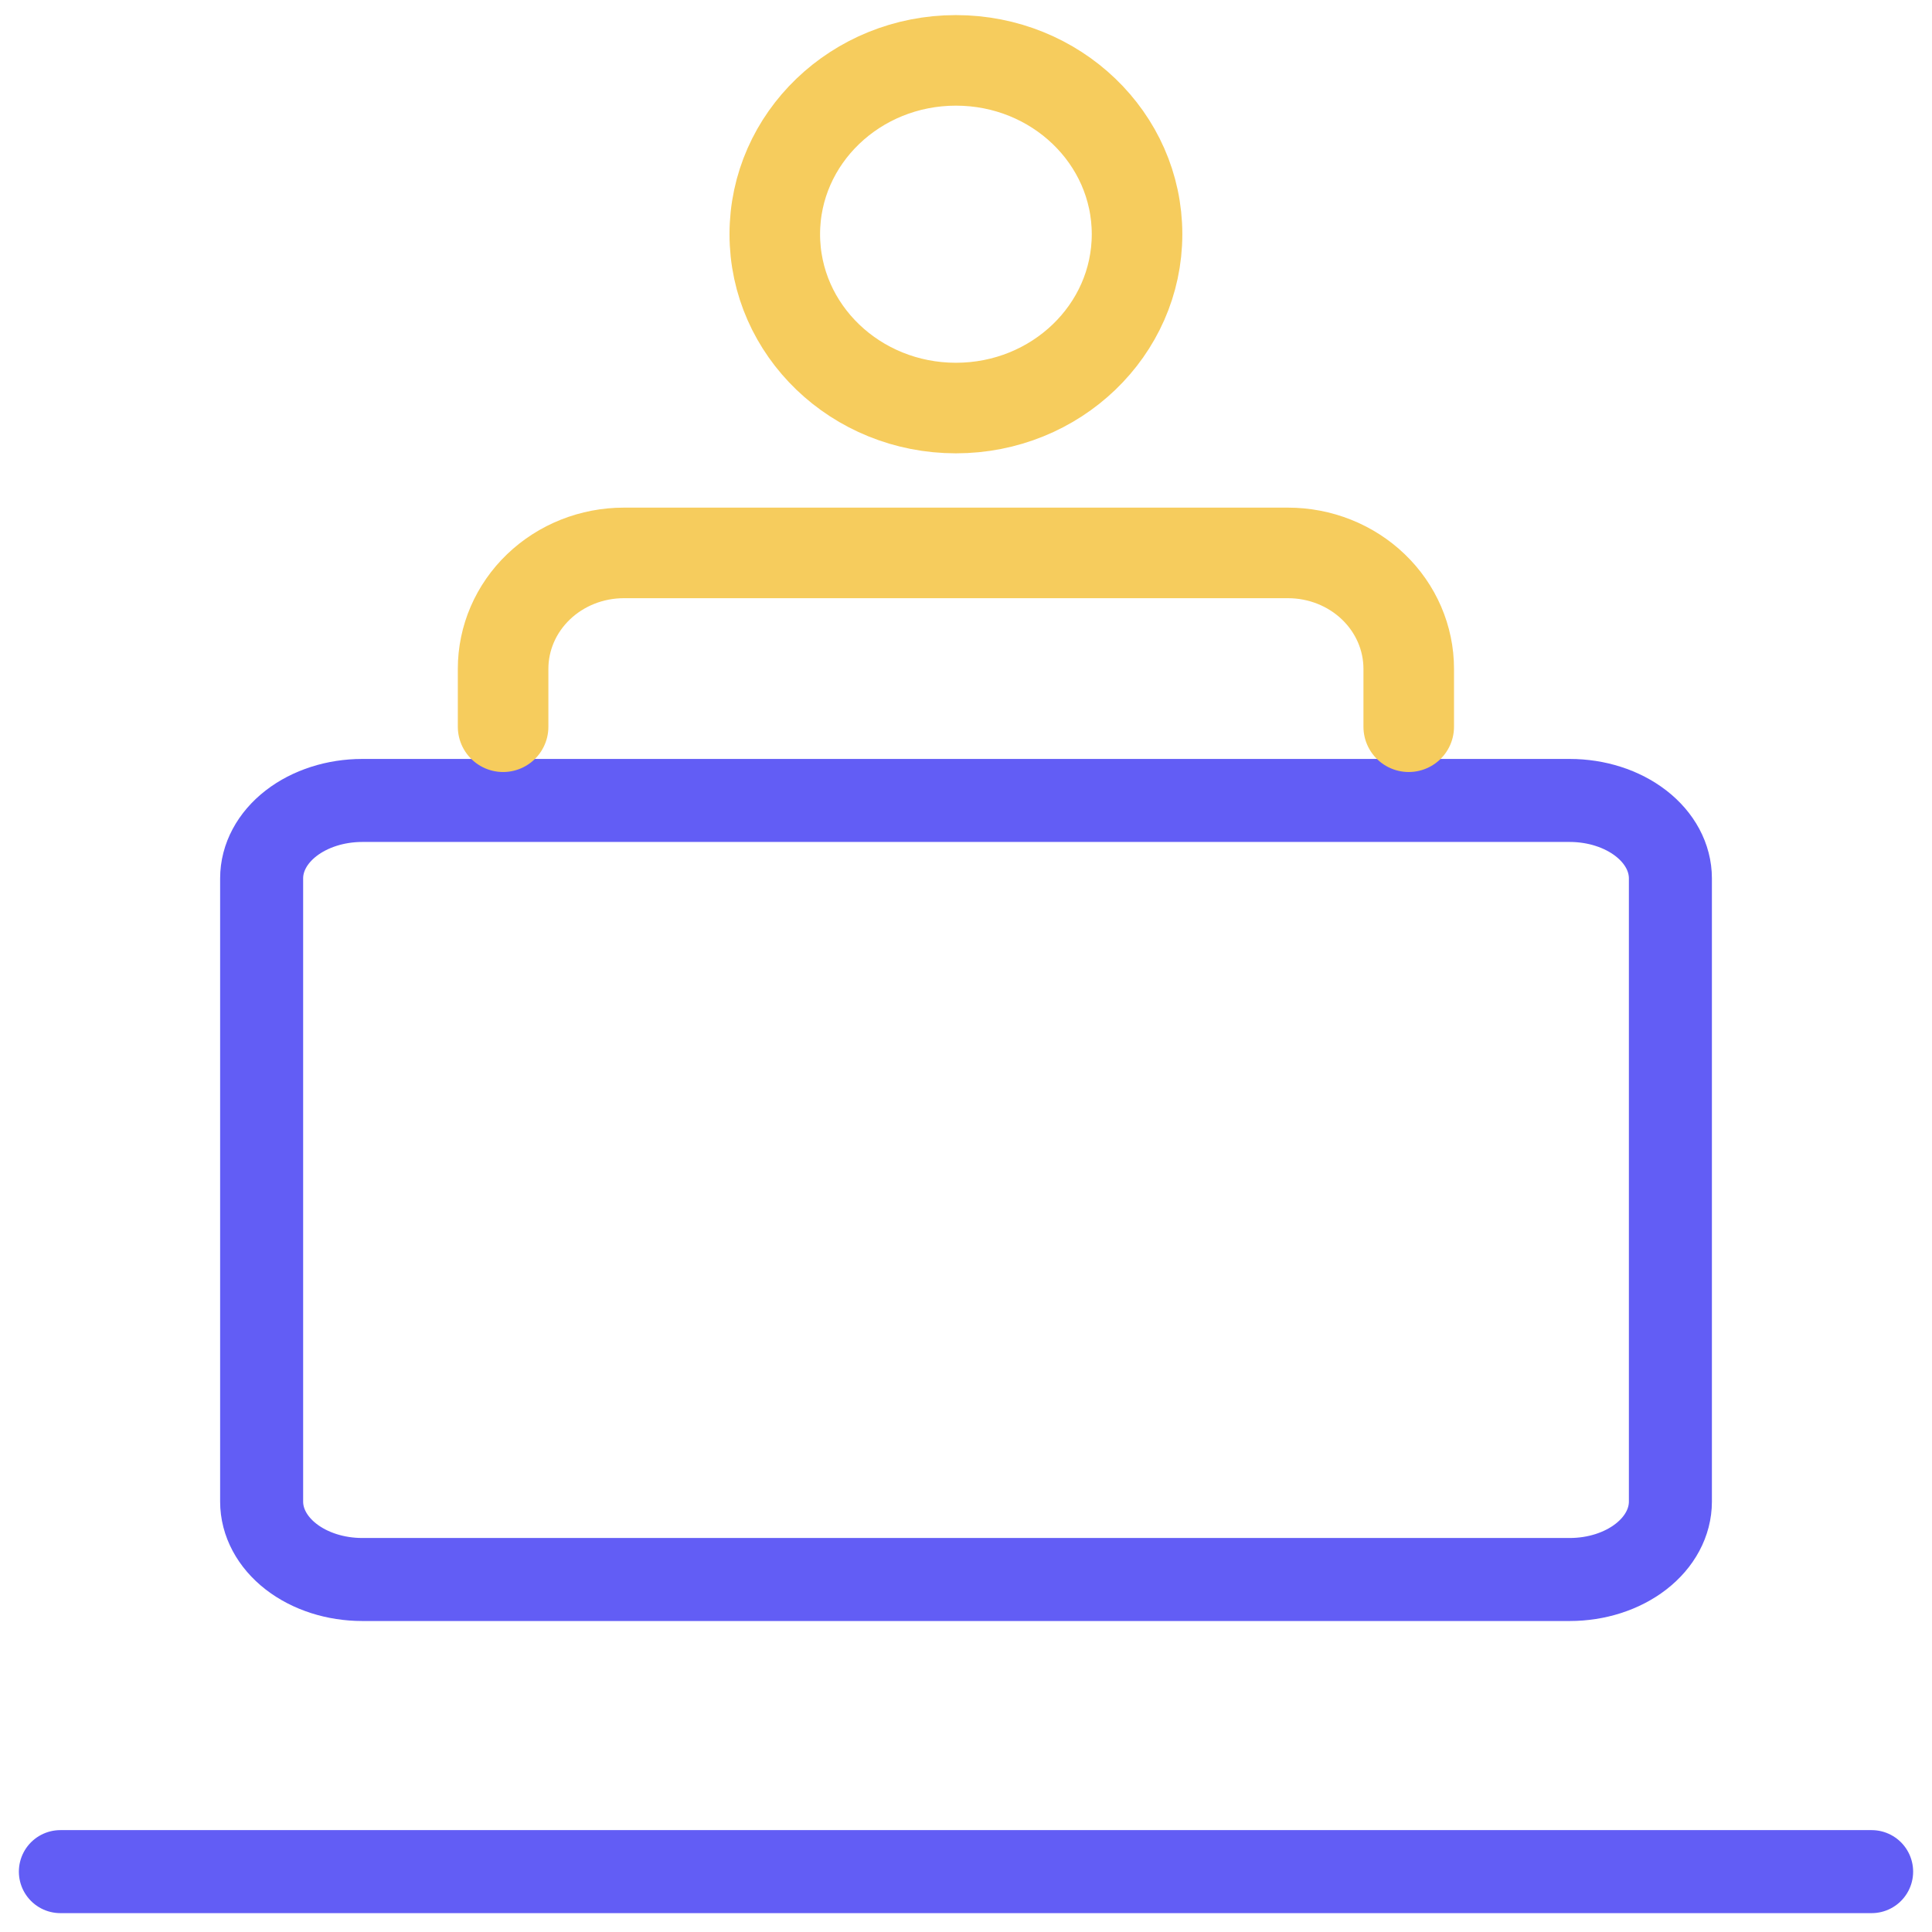 <svg width="64" height="64" viewBox="0 0 64 64" fill="none" xmlns="http://www.w3.org/2000/svg">
<path d="M2 62H62" stroke="#625DF5" stroke-width="2.75" stroke-linecap="round" stroke-linejoin="round"/>
<path d="M8.667 29.097C8.667 28.412 9.018 27.756 9.643 27.272C10.268 26.788 11.116 26.516 12 26.516H52C52.884 26.516 53.732 26.788 54.357 27.272C54.983 27.756 55.334 28.412 55.334 29.097V49.742C55.334 50.426 54.983 51.083 54.357 51.567C53.732 52.051 52.884 52.323 52 52.323H12C11.116 52.323 10.268 52.051 9.643 51.567C9.018 51.083 8.667 50.426 8.667 49.742V29.097Z" stroke="#625DF5" stroke-width="2.75" stroke-linecap="round" stroke-linejoin="round"/>
<path d="M46.666 24.074V22.155C46.666 21.137 46.245 20.16 45.494 19.44C44.744 18.72 43.727 18.316 42.666 18.316H20.666C19.605 18.316 18.588 18.72 17.838 19.44C17.087 20.16 16.666 21.137 16.666 22.155V24.074" stroke="#F6CC5D" stroke-width="3" stroke-linecap="round" stroke-linejoin="round"/>
<path d="M31.666 13.517C34.98 13.517 37.666 10.939 37.666 7.758C37.666 4.578 34.98 2 31.666 2C28.352 2 25.666 4.578 25.666 7.758C25.666 10.939 28.352 13.517 31.666 13.517Z" stroke="#F6CC5D" stroke-width="3" stroke-linecap="round" stroke-linejoin="round"/>
</svg>

